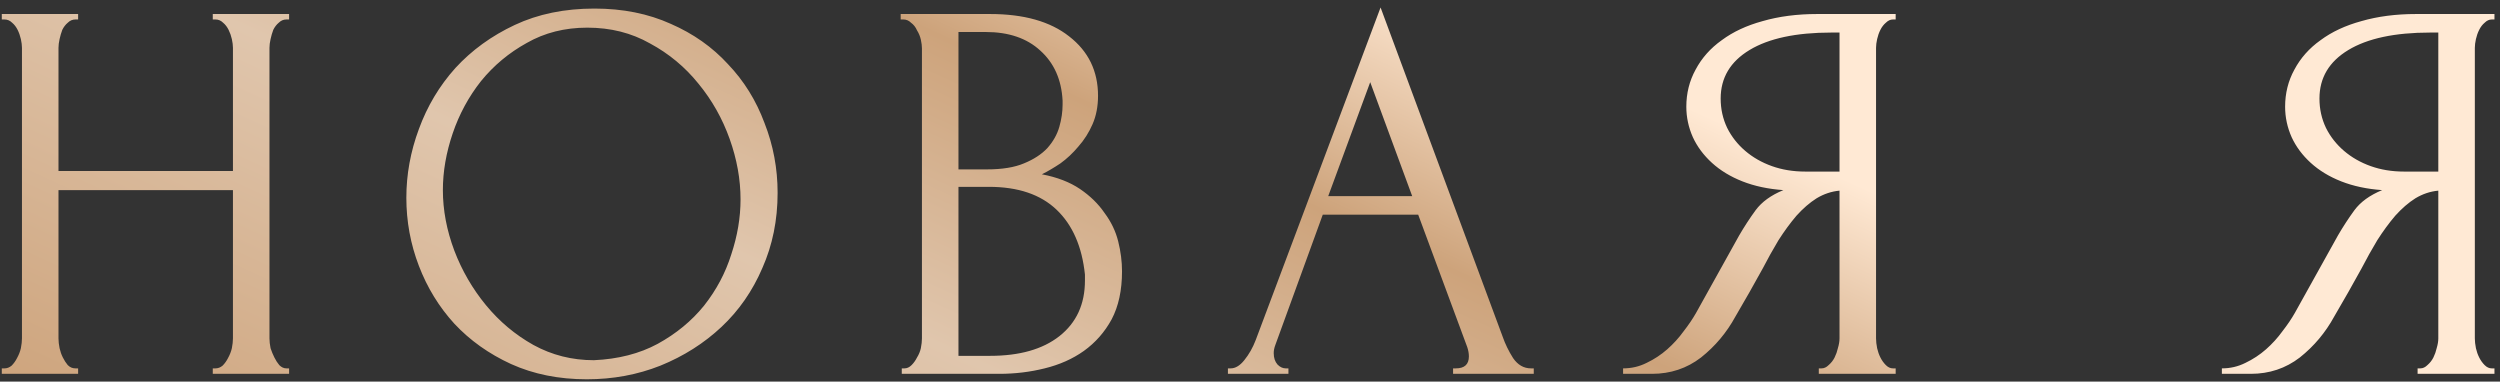 <?xml version="1.0" encoding="UTF-8"?> <svg xmlns="http://www.w3.org/2000/svg" width="321" height="49" viewBox="0 0 321 49" fill="none"><rect x="0" y="0" width="321" height="49" fill="#333333" stroke="none"/><path d="M27.32 47.3H27.67C27.996 47.3 28.3 47.183 28.58 46.95C28.86 46.67 29.093 46.343 29.28 45.97C29.513 45.55 29.676 45.13 29.77 44.71C29.863 44.243 29.91 43.823 29.91 43.45V24.41H7.51V43.45C7.51 43.823 7.556 44.243 7.65 44.71C7.743 45.13 7.883 45.527 8.07 45.9C8.256 46.273 8.466 46.6 8.7 46.88C8.98 47.16 9.306 47.3 9.68 47.3H10.03V48H0.23V47.3H0.58C0.906 47.3 1.21 47.183 1.49 46.95C1.77 46.67 2.003 46.343 2.19 45.97C2.423 45.55 2.586 45.13 2.68 44.71C2.773 44.243 2.82 43.823 2.82 43.45V6.14C2.82 5.813 2.773 5.44 2.68 5.02C2.586 4.6 2.446 4.203 2.26 3.83C2.073 3.457 1.84 3.153 1.56 2.92C1.28 2.64 0.953 2.5 0.58 2.5H0.23V1.8H10.03V2.5H9.68C9.306 2.5 8.98 2.64 8.7 2.92C8.42 3.153 8.186 3.457 8 3.83C7.86 4.203 7.743 4.6 7.65 5.02C7.556 5.44 7.51 5.813 7.51 6.14V21.96H29.91V6.14C29.91 5.813 29.863 5.44 29.77 5.02C29.676 4.6 29.536 4.203 29.35 3.83C29.163 3.457 28.93 3.153 28.65 2.92C28.37 2.64 28.043 2.5 27.67 2.5H27.32V1.8H37.12V2.5H36.77C36.396 2.5 36.07 2.64 35.79 2.92C35.51 3.153 35.276 3.457 35.09 3.83C34.95 4.203 34.833 4.6 34.74 5.02C34.646 5.44 34.6 5.813 34.6 6.14V43.45C34.6 43.823 34.646 44.243 34.74 44.71C34.88 45.13 35.043 45.527 35.23 45.9C35.416 46.273 35.626 46.6 35.86 46.88C36.14 47.16 36.443 47.3 36.77 47.3H37.12V48H27.32V47.3ZM76.325 1.1C79.965 1.1 83.231 1.753 86.125 3.06C89.018 4.32 91.468 6.047 93.475 8.24C95.528 10.387 97.091 12.907 98.165 15.8C99.285 18.647 99.845 21.633 99.845 24.76C99.845 28.26 99.191 31.48 97.885 34.42C96.625 37.36 94.875 39.88 92.635 41.98C90.395 44.08 87.781 45.737 84.795 46.95C81.855 48.117 78.705 48.7 75.345 48.7C71.751 48.7 68.508 48.047 65.615 46.74C62.768 45.433 60.341 43.707 58.335 41.56C56.375 39.413 54.858 36.94 53.785 34.14C52.711 31.34 52.175 28.423 52.175 25.39C52.175 22.403 52.711 19.463 53.785 16.57C54.858 13.63 56.421 11.017 58.475 8.73C60.575 6.443 63.118 4.6 66.105 3.2C69.091 1.8 72.498 1.1 76.325 1.1ZM76.255 46.25C79.381 46.11 82.111 45.41 84.445 44.15C86.825 42.843 88.808 41.21 90.395 39.25C91.981 37.243 93.148 35.05 93.895 32.67C94.688 30.29 95.085 27.933 95.085 25.6C95.085 23.033 94.618 20.443 93.685 17.83C92.751 15.217 91.421 12.86 89.695 10.76C87.968 8.613 85.891 6.887 83.465 5.58C81.085 4.227 78.401 3.55 75.415 3.55C72.521 3.55 69.931 4.203 67.645 5.51C65.358 6.77 63.398 8.403 61.765 10.41C60.178 12.417 58.965 14.657 58.125 17.13C57.285 19.603 56.865 22.03 56.865 24.41C56.865 26.977 57.355 29.567 58.335 32.18C59.315 34.747 60.668 37.08 62.395 39.18C64.121 41.28 66.151 42.983 68.485 44.29C70.865 45.597 73.455 46.25 76.255 46.25ZM115.787 47.3H116.137C116.463 47.3 116.767 47.16 117.047 46.88C117.327 46.6 117.56 46.273 117.747 45.9C117.98 45.527 118.143 45.13 118.237 44.71C118.33 44.243 118.377 43.823 118.377 43.45V6.21C118.377 5.883 118.33 5.51 118.237 5.09C118.143 4.67 117.98 4.273 117.747 3.9C117.56 3.48 117.303 3.153 116.977 2.92C116.697 2.64 116.37 2.5 115.997 2.5H115.647V1.8H127.127C131.467 1.8 134.85 2.757 137.277 4.67C139.75 6.583 140.987 9.127 140.987 12.3C140.987 13.653 140.753 14.867 140.287 15.94C139.82 17.013 139.213 17.97 138.467 18.81C137.767 19.65 136.997 20.373 136.157 20.98C135.317 21.54 134.523 22.007 133.777 22.38C135.737 22.753 137.37 23.383 138.677 24.27C139.983 25.157 141.033 26.183 141.827 27.35C142.667 28.47 143.25 29.683 143.577 30.99C143.903 32.297 144.067 33.58 144.067 34.84C144.067 37.267 143.623 39.32 142.737 41C141.85 42.633 140.66 43.987 139.167 45.06C137.72 46.087 136.04 46.833 134.127 47.3C132.26 47.767 130.323 48 128.317 48H115.787V47.3ZM139.307 35.26C138.933 31.667 137.72 28.89 135.667 26.93C133.613 24.97 130.72 23.99 126.987 23.99H123.067V45.69H127.127C130.907 45.69 133.87 44.85 136.017 43.17C138.21 41.443 139.307 39.063 139.307 36.03V35.26ZM136.437 12.93C136.297 10.223 135.34 8.077 133.567 6.49C131.84 4.903 129.507 4.11 126.567 4.11H123.067V21.75H126.707C128.667 21.75 130.253 21.493 131.467 20.98C132.727 20.467 133.73 19.813 134.477 19.02C135.223 18.18 135.737 17.27 136.017 16.29C136.297 15.31 136.437 14.353 136.437 13.42V12.93ZM186.575 47.3H186.925C188.045 47.3 188.605 46.787 188.605 45.76C188.605 45.387 188.535 44.99 188.395 44.57L182.095 27.56H169.845L163.755 44.29C163.615 44.663 163.545 45.013 163.545 45.34C163.545 45.947 163.708 46.437 164.035 46.81C164.361 47.137 164.711 47.3 165.085 47.3H165.435V48H157.665V47.3H158.015C158.621 47.3 159.205 46.95 159.765 46.25C160.371 45.503 160.861 44.64 161.235 43.66L177.265 0.96L192.945 43.24C193.271 44.173 193.715 45.083 194.275 45.97C194.881 46.857 195.651 47.3 196.585 47.3H196.935V48H186.575V47.3ZM170.545 25.18H181.325L175.935 10.55L170.545 25.18ZM233.534 47.3H233.884C234.21 47.3 234.514 47.16 234.794 46.88C235.12 46.6 235.377 46.273 235.564 45.9C235.75 45.527 235.89 45.13 235.984 44.71C236.124 44.243 236.194 43.823 236.194 43.45V24.48C235.167 24.573 234.187 24.9 233.254 25.46C232.367 26.02 231.504 26.767 230.664 27.7C229.87 28.633 229.1 29.683 228.354 30.85C227.654 32.017 226.977 33.23 226.324 34.49C225.81 35.423 225.25 36.427 224.644 37.5C224.037 38.527 223.43 39.577 222.824 40.65C221.704 42.703 220.234 44.453 218.414 45.9C216.594 47.3 214.494 48 212.114 48H208.404V47.3C209.477 47.3 210.48 47.067 211.414 46.6C212.394 46.133 213.28 45.55 214.074 44.85C214.867 44.15 215.567 43.38 216.174 42.54C216.827 41.7 217.364 40.907 217.784 40.16L223.314 30.22C223.967 29.1 224.667 28.027 225.414 27C226.207 25.927 227.397 25.063 228.984 24.41C227.024 24.27 225.274 23.897 223.734 23.29C222.194 22.683 220.887 21.89 219.814 20.91C218.74 19.93 217.924 18.833 217.364 17.62C216.804 16.36 216.524 15.053 216.524 13.7C216.524 11.973 216.92 10.387 217.714 8.94C218.507 7.447 219.627 6.187 221.074 5.16C222.52 4.087 224.27 3.27 226.324 2.71C228.424 2.103 230.757 1.8 233.324 1.8H243.404V2.5H243.054C242.727 2.5 242.424 2.64 242.144 2.92C241.864 3.153 241.63 3.457 241.444 3.83C241.257 4.203 241.117 4.6 241.024 5.02C240.93 5.44 240.884 5.813 240.884 6.14V43.45C240.884 43.823 240.93 44.243 241.024 44.71C241.117 45.13 241.257 45.527 241.444 45.9C241.63 46.273 241.864 46.6 242.144 46.88C242.424 47.16 242.727 47.3 243.054 47.3H243.404V48H233.534V47.3ZM220.934 12.65C220.934 14.003 221.214 15.263 221.774 16.43C222.334 17.55 223.104 18.53 224.084 19.37C225.064 20.21 226.207 20.863 227.514 21.33C228.82 21.797 230.244 22.03 231.784 22.03H236.194V4.18H235.144C230.617 4.18 227.117 4.927 224.644 6.42C222.17 7.913 220.934 9.99 220.934 12.65ZM310.419 47.3H310.769C311.095 47.3 311.399 47.16 311.679 46.88C312.005 46.6 312.262 46.273 312.449 45.9C312.635 45.527 312.775 45.13 312.869 44.71C313.009 44.243 313.079 43.823 313.079 43.45V24.48C312.052 24.573 311.072 24.9 310.139 25.46C309.252 26.02 308.389 26.767 307.549 27.7C306.755 28.633 305.985 29.683 305.239 30.85C304.539 32.017 303.862 33.23 303.209 34.49C302.695 35.423 302.135 36.427 301.529 37.5C300.922 38.527 300.315 39.577 299.709 40.65C298.589 42.703 297.119 44.453 295.299 45.9C293.479 47.3 291.379 48 288.999 48H285.289V47.3C286.362 47.3 287.365 47.067 288.299 46.6C289.279 46.133 290.165 45.55 290.959 44.85C291.752 44.15 292.452 43.38 293.059 42.54C293.712 41.7 294.249 40.907 294.669 40.16L300.199 30.22C300.852 29.1 301.552 28.027 302.299 27C303.092 25.927 304.282 25.063 305.869 24.41C303.909 24.27 302.159 23.897 300.619 23.29C299.079 22.683 297.772 21.89 296.699 20.91C295.625 19.93 294.809 18.833 294.249 17.62C293.689 16.36 293.409 15.053 293.409 13.7C293.409 11.973 293.805 10.387 294.599 8.94C295.392 7.447 296.512 6.187 297.959 5.16C299.405 4.087 301.155 3.27 303.209 2.71C305.309 2.103 307.642 1.8 310.209 1.8H320.289V2.5H319.939C319.612 2.5 319.309 2.64 319.029 2.92C318.749 3.153 318.515 3.457 318.329 3.83C318.142 4.203 318.002 4.6 317.909 5.02C317.815 5.44 317.769 5.813 317.769 6.14V43.45C317.769 43.823 317.815 44.243 317.909 44.71C318.002 45.13 318.142 45.527 318.329 45.9C318.515 46.273 318.749 46.6 319.029 46.88C319.309 47.16 319.612 47.3 319.939 47.3H320.289V48H310.419V47.3ZM297.819 12.65C297.819 14.003 298.099 15.263 298.659 16.43C299.219 17.55 299.989 18.53 300.969 19.37C301.949 20.21 303.092 20.863 304.399 21.33C305.705 21.797 307.129 22.03 308.669 22.03H313.079V4.18H312.029C307.502 4.18 304.002 4.927 301.529 6.42C299.055 7.913 297.819 9.99 297.819 12.65Z" fill="url(#paint0_linear_2165_7)"></path><defs><linearGradient id="paint0_linear_2165_7" x1="117.538" y1="-64.667" x2="53.437" y2="75.512" gradientUnits="userSpaceOnUse"><stop offset="0.006" stop-color="#FFE9D4"></stop><stop offset="0.195" stop-color="#FFE9D4"></stop><stop offset="0.4" stop-color="#CDA37B"></stop><stop offset="0.635" stop-color="#E0C6AD"></stop><stop offset="1" stop-color="#CDA37B"></stop></linearGradient></defs></svg> 